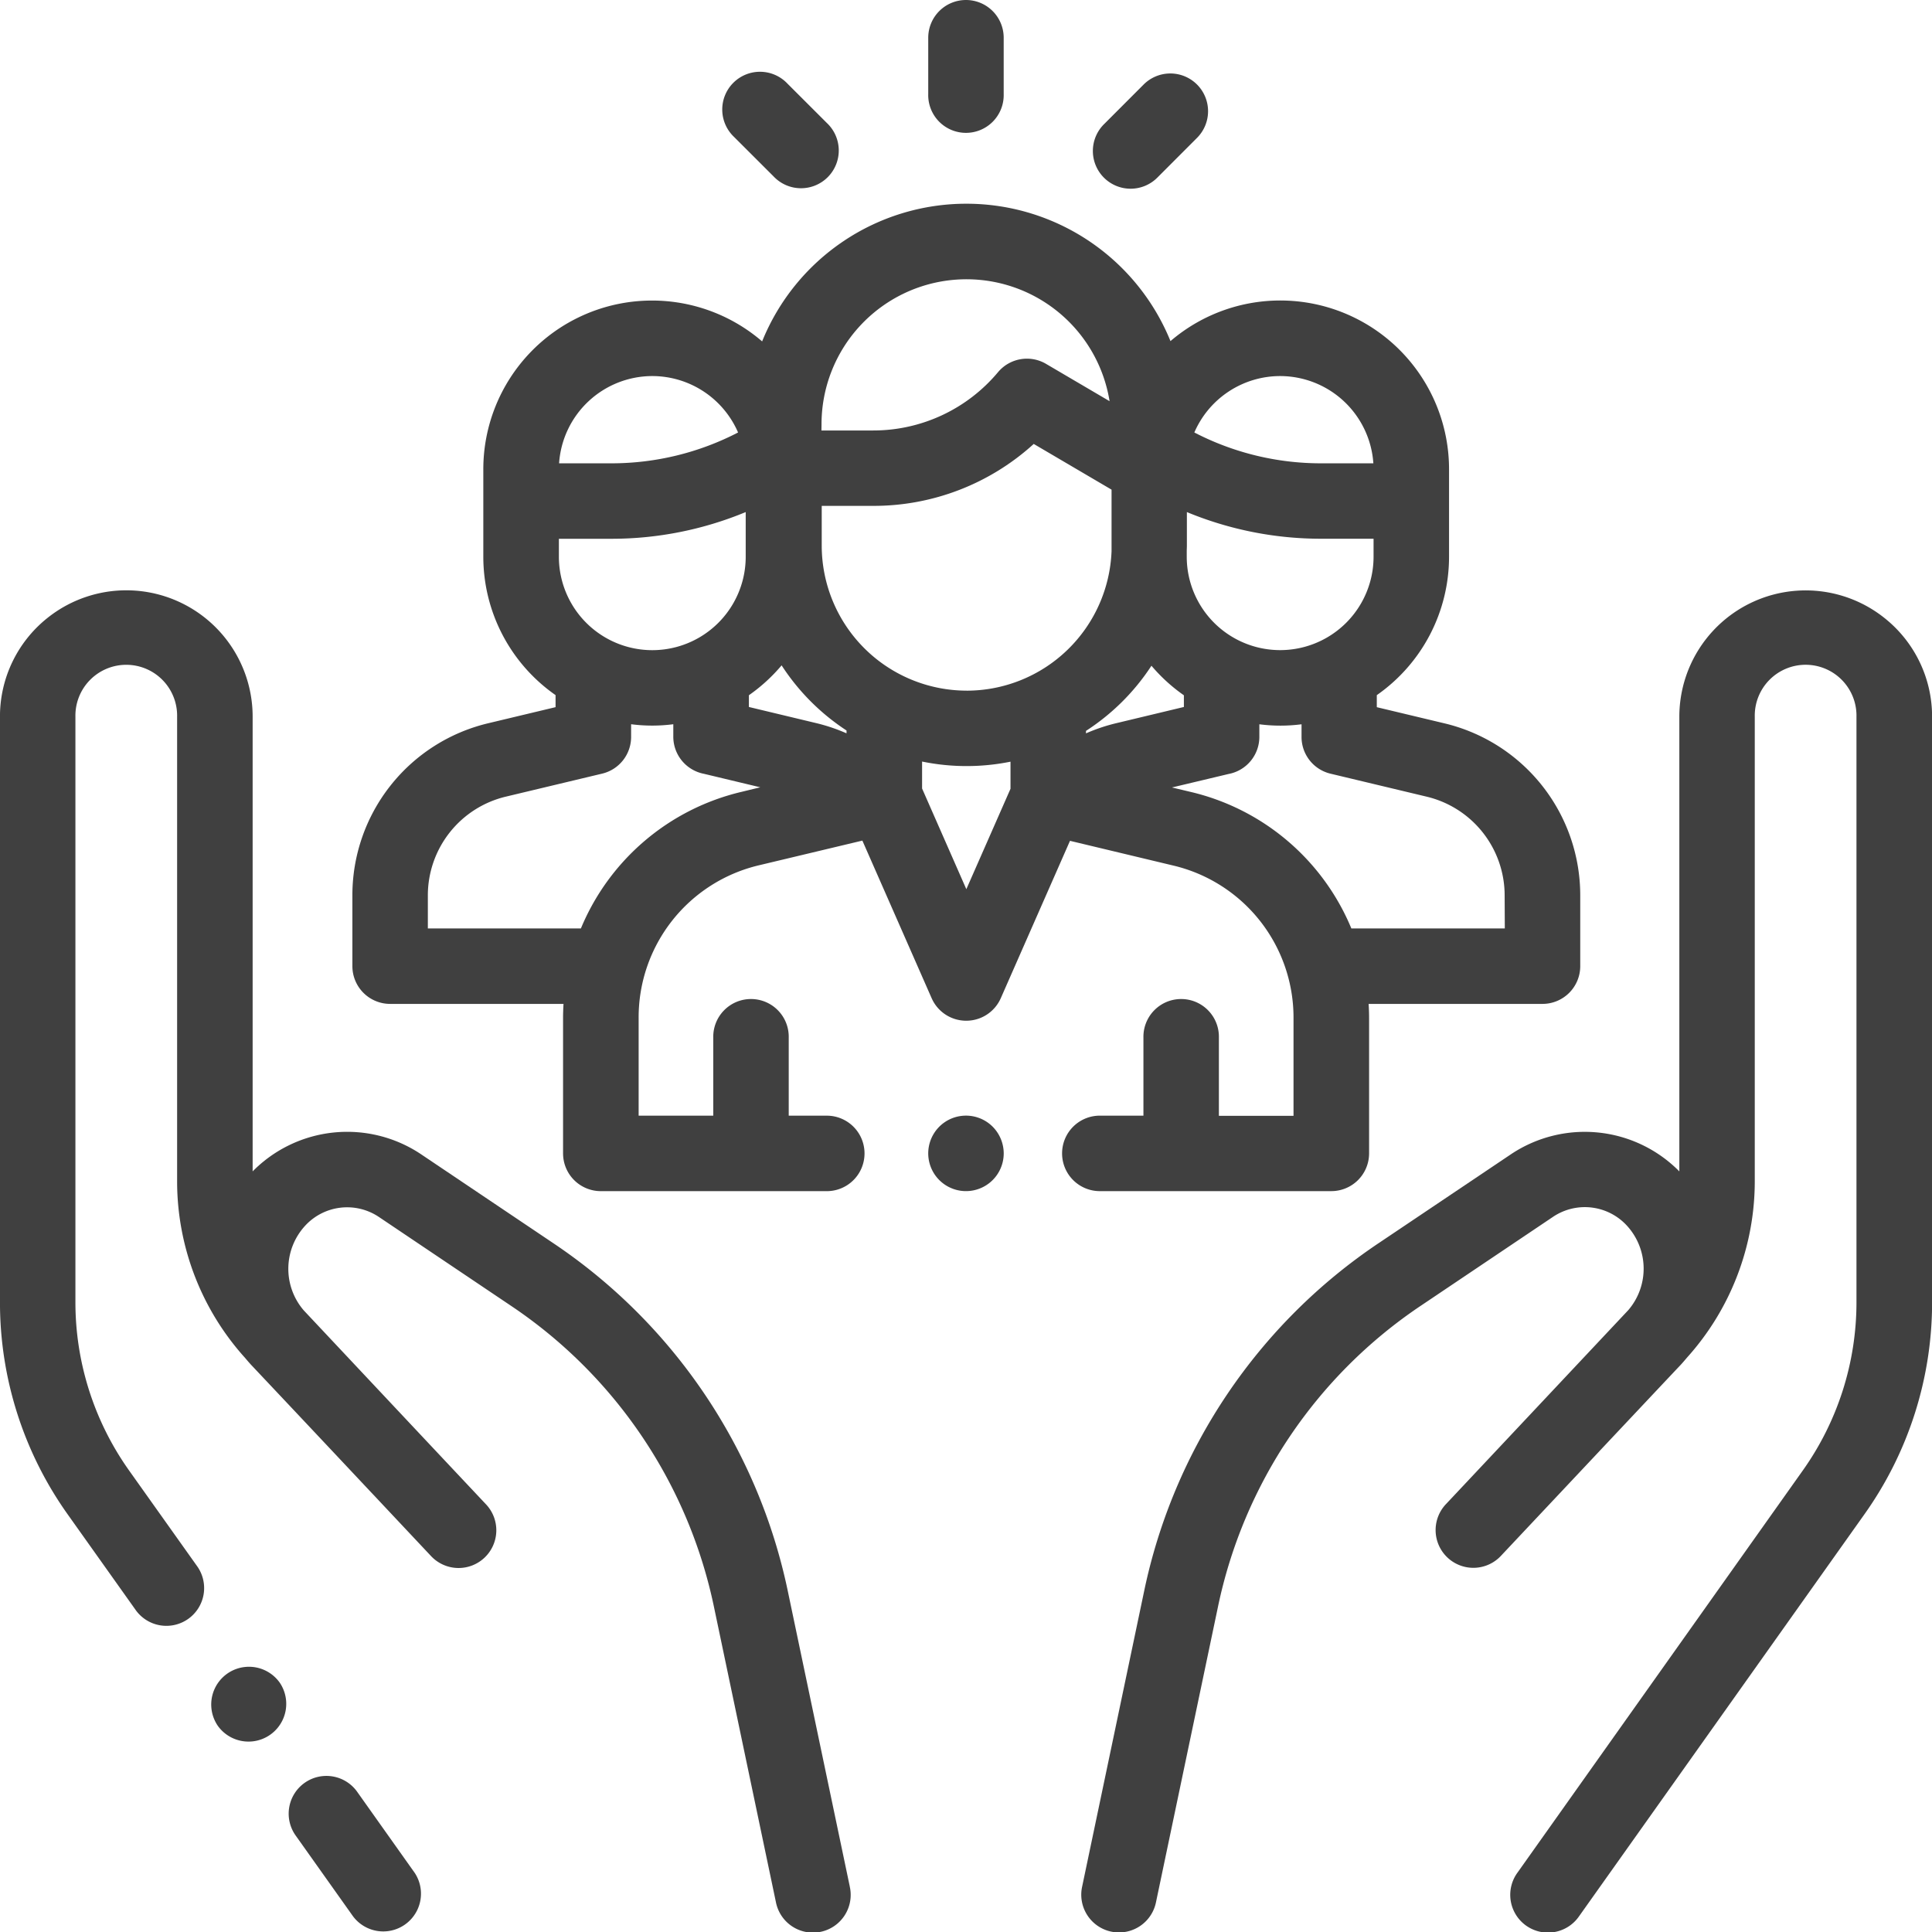 <svg xmlns="http://www.w3.org/2000/svg" width="86" height="86" viewBox="0 0 86 86">
  <g id="social-care" transform="translate(-0.001)">
    <g id="Raggruppa_15" data-name="Raggruppa 15" transform="translate(12.871 79.078)">
      <g id="Raggruppa_14" data-name="Raggruppa 14">
        <path id="Tracciato_50" data-name="Tracciato 50" d="M82.2,475.061,79.673,471.5a1.68,1.68,0,1,0-2.739,1.945l2.529,3.562a1.68,1.68,0,0,0,2.739-1.945Z" transform="translate(-76.624 -470.791)" fill="#404040"/>
      </g>
    </g>
    <g id="Raggruppa_17" data-name="Raggruppa 17" transform="translate(0.001 26.279)">
      <g id="Raggruppa_16" data-name="Raggruppa 16" transform="translate(0)">
        <path id="Tracciato_51" data-name="Tracciato 51" d="M37.828,214.147l-2.752-13.116A24.737,24.737,0,0,0,24.615,185.5l-5.876-3.951a5.911,5.911,0,0,0-7.492.765V162.076A5.623,5.623,0,0,0,2.1,157.69,5.6,5.6,0,0,0,0,162.076V188.12a16.27,16.27,0,0,0,3.019,9.469l3,4.22a1.68,1.68,0,1,0,2.739-1.945l-3-4.22a12.928,12.928,0,0,1-2.4-7.524V162.076a2.264,2.264,0,1,1,4.527,0v20.663a11.736,11.736,0,0,0,3.027,7.88c.084.1.17.2.261.3,1.115,1.182,2.427,2.575,3.662,3.888l1.729,1.84.017.017,2.593,2.759a1.68,1.68,0,1,0,2.449-2.3c-.031-.033-2-2.126-4.242-4.513l-3.851-4.1-.028-.032a2.834,2.834,0,0,1,.055-3.715,2.54,2.54,0,0,1,3.307-.422l5.875,3.951a21.394,21.394,0,0,1,9.048,13.432l2.752,13.116a1.68,1.68,0,1,0,3.288-.69Z" transform="translate(-0.001 -156.451)" fill="#404040"/>
      </g>
    </g>
    <g id="Raggruppa_19" data-name="Raggruppa 19" transform="translate(9.388 74.171)">
      <g id="Raggruppa_18" data-name="Raggruppa 18">
        <path id="Tracciato_52" data-name="Tracciato 52" d="M58.942,442.295l-.011-.015a1.68,1.68,0,0,0-2.735,1.951l.011.015a1.68,1.68,0,0,0,2.735-1.951Z" transform="translate(-55.884 -441.575)" fill="#404040"/>
      </g>
    </g>
    <g id="Raggruppa_21" data-name="Raggruppa 21" transform="translate(48.137 26.279)">
      <g id="Raggruppa_20" data-name="Raggruppa 20">
        <path id="Tracciato_53" data-name="Tracciato 53" d="M322.339,157.693a5.623,5.623,0,0,0-9.142,4.386v20.239a5.911,5.911,0,0,0-7.492-.765L299.83,185.5a24.736,24.736,0,0,0-10.462,15.529l-2.752,13.116a1.68,1.68,0,1,0,3.288.69l2.752-13.116a21.394,21.394,0,0,1,9.048-13.431l5.876-3.951a2.539,2.539,0,0,1,3.307.422,2.834,2.834,0,0,1,.058,3.711l-.032.036-8.094,8.612a1.68,1.68,0,1,0,2.449,2.3c.023-.024,6.886-7.322,8-8.5.091-.1.177-.2.26-.3a11.737,11.737,0,0,0,3.027-7.88V162.078a2.264,2.264,0,1,1,4.527,0v26.044a12.928,12.928,0,0,1-2.4,7.524L306,213.522a1.68,1.68,0,1,0,2.739,1.945l12.69-17.876a16.27,16.27,0,0,0,3.019-9.469V162.078A5.6,5.6,0,0,0,322.339,157.693Z" transform="translate(-286.58 -156.454)" fill="#404040"/>
      </g>
    </g>
    <g id="Raggruppa_23" data-name="Raggruppa 23" transform="translate(15.687 9.07)">
      <g id="Raggruppa_22" data-name="Raggruppa 22">
        <path id="Tracciato_54" data-name="Tracciato 54" d="M141.978,77.123l-2.988-.714v-.536a7.513,7.513,0,0,0,3.216-6.16V65.828a7.512,7.512,0,0,0-12.4-5.714,9.807,9.807,0,0,0-18.177.013,7.511,7.511,0,0,0-12.411,5.7v3.885a7.513,7.513,0,0,0,3.216,6.16v.536l-2.988.714A7.869,7.869,0,0,0,93.39,84.8v3.137a1.68,1.68,0,0,0,1.68,1.68h7.718c-.012.2-.02.409-.02.615v6.04a1.68,1.68,0,0,0,1.68,1.68h10.1a1.68,1.68,0,0,0,0-3.359h-1.735V91.121a1.68,1.68,0,1,0-3.359,0v3.471h-3.322v-4.36a6.955,6.955,0,0,1,5.35-6.784l4.609-1.1,3.085,7.018a1.68,1.68,0,0,0,1.537,1h0a1.68,1.68,0,0,0,1.538-1l3.082-7.008,4.595,1.1a6.954,6.954,0,0,1,5.355,6.785v4.355h-3.322V91.121a1.68,1.68,0,1,0-3.359,0v3.471h-1.9a1.68,1.68,0,1,0,0,3.359h10.265a1.68,1.68,0,0,0,1.68-1.68V90.237c0-.208-.008-.414-.021-.62h7.74a1.68,1.68,0,0,0,1.68-1.68V84.8A7.869,7.869,0,0,0,141.978,77.123Zm-7.29-15.453a4.164,4.164,0,0,1,4.149,3.884H136.5a12.243,12.243,0,0,1-5.632-1.373A4.164,4.164,0,0,1,134.688,61.67Zm-4.158,7.8c0-.082.006-.163.006-.246v-1.5a15.6,15.6,0,0,0,5.966,1.187h2.344v.8a4.158,4.158,0,1,1-8.316,0Zm-16.257-5.657h0a6.452,6.452,0,0,1,12.822-1.025l-2.828-1.661a1.679,1.679,0,0,0-2.138.37,7.237,7.237,0,0,1-5.56,2.595h-2.3ZM106.74,61.67a4.164,4.164,0,0,1,3.818,2.511,12.244,12.244,0,0,1-5.632,1.373h-2.335A4.164,4.164,0,0,1,106.74,61.67Zm-4.158,7.243h2.344a15.6,15.6,0,0,0,5.972-1.189v1.989a4.158,4.158,0,0,1-8.316,0v-.8ZM110.7,80.181a10.3,10.3,0,0,0-7.138,6.077H96.749V84.8a4.52,4.52,0,0,1,3.481-4.411l4.278-1.022a1.68,1.68,0,0,0,1.289-1.634v-.565a7.292,7.292,0,0,0,1.878,0v.479c0,.025,0,.05,0,.075a1.682,1.682,0,0,0,1.365,1.653l2.506.6Zm4.685-2.608a7.881,7.881,0,0,0-1.345-.454l-3-.719v-.523a7.58,7.58,0,0,0,1.456-1.33,9.888,9.888,0,0,0,2.89,2.9Zm7.3,2.468-1.966,4.47-1.97-4.482v-1.2a9.844,9.844,0,0,0,3.936.006Zm-1.951-4.368a6.459,6.459,0,0,1-6.452-6.452V67.448h2.3a10.583,10.583,0,0,0,7.137-2.757l3.464,2.035v2.742A6.458,6.458,0,0,1,120.724,75.674Zm5.311,1.905v-.114a9.885,9.885,0,0,0,2.914-2.9,7.578,7.578,0,0,0,1.444,1.316V76.4l-3,.719A7.909,7.909,0,0,0,126.035,77.579Zm18.643,8.679h-6.831a10.3,10.3,0,0,0-7.143-6.074l-.843-.2,2.519-.6a1.681,1.681,0,0,0,1.372-1.654c0-.013,0-.026,0-.039V77.17a7.292,7.292,0,0,0,1.878,0v.565a1.68,1.68,0,0,0,1.289,1.634L141.2,80.39a4.52,4.52,0,0,1,3.481,4.411Z" transform="translate(-93.39 -54)" fill="#404040"/>
      </g>
    </g>
    <g id="Raggruppa_25" data-name="Raggruppa 25" transform="translate(41.321 49.663)">
      <g id="Raggruppa_24" data-name="Raggruppa 24">
        <path id="Tracciato_55" data-name="Tracciato 55" d="M248.867,296.16a1.68,1.68,0,1,0,.492,1.189A1.693,1.693,0,0,0,248.867,296.16Z" transform="translate(-246 -295.67)" fill="#404040"/>
      </g>
    </g>
    <g id="Raggruppa_27" data-name="Raggruppa 27" transform="translate(41.32)">
      <g id="Raggruppa_26" data-name="Raggruppa 26">
        <path id="Tracciato_56" data-name="Tracciato 56" d="M247.673,0a1.68,1.68,0,0,0-1.68,1.68V4.193a1.68,1.68,0,1,0,3.359,0V1.68A1.68,1.68,0,0,0,247.673,0Z" transform="translate(-245.993)" fill="#404040"/>
      </g>
    </g>
    <g id="Raggruppa_29" data-name="Raggruppa 29" transform="translate(32.183 3.227)">
      <g id="Raggruppa_28" data-name="Raggruppa 28">
        <path id="Tracciato_57" data-name="Tracciato 57" d="M196.228,21.465l-1.762-1.76a1.68,1.68,0,1,0-2.374,2.376l1.762,1.76a1.68,1.68,0,1,0,2.374-2.376Z" transform="translate(-191.599 -19.213)" fill="#404040"/>
      </g>
    </g>
    <g id="Raggruppa_31" data-name="Raggruppa 31" transform="translate(48.669 3.27)">
      <g id="Raggruppa_30" data-name="Raggruppa 30">
        <path id="Tracciato_58" data-name="Tracciato 58" d="M294.361,19.961a1.68,1.68,0,0,0-2.375,0l-1.748,1.75a1.68,1.68,0,1,0,2.377,2.374l1.748-1.75A1.68,1.68,0,0,0,294.361,19.961Z" transform="translate(-289.746 -19.469)" fill="#404040"/>
      </g>
    </g>
  </g>
</svg>

